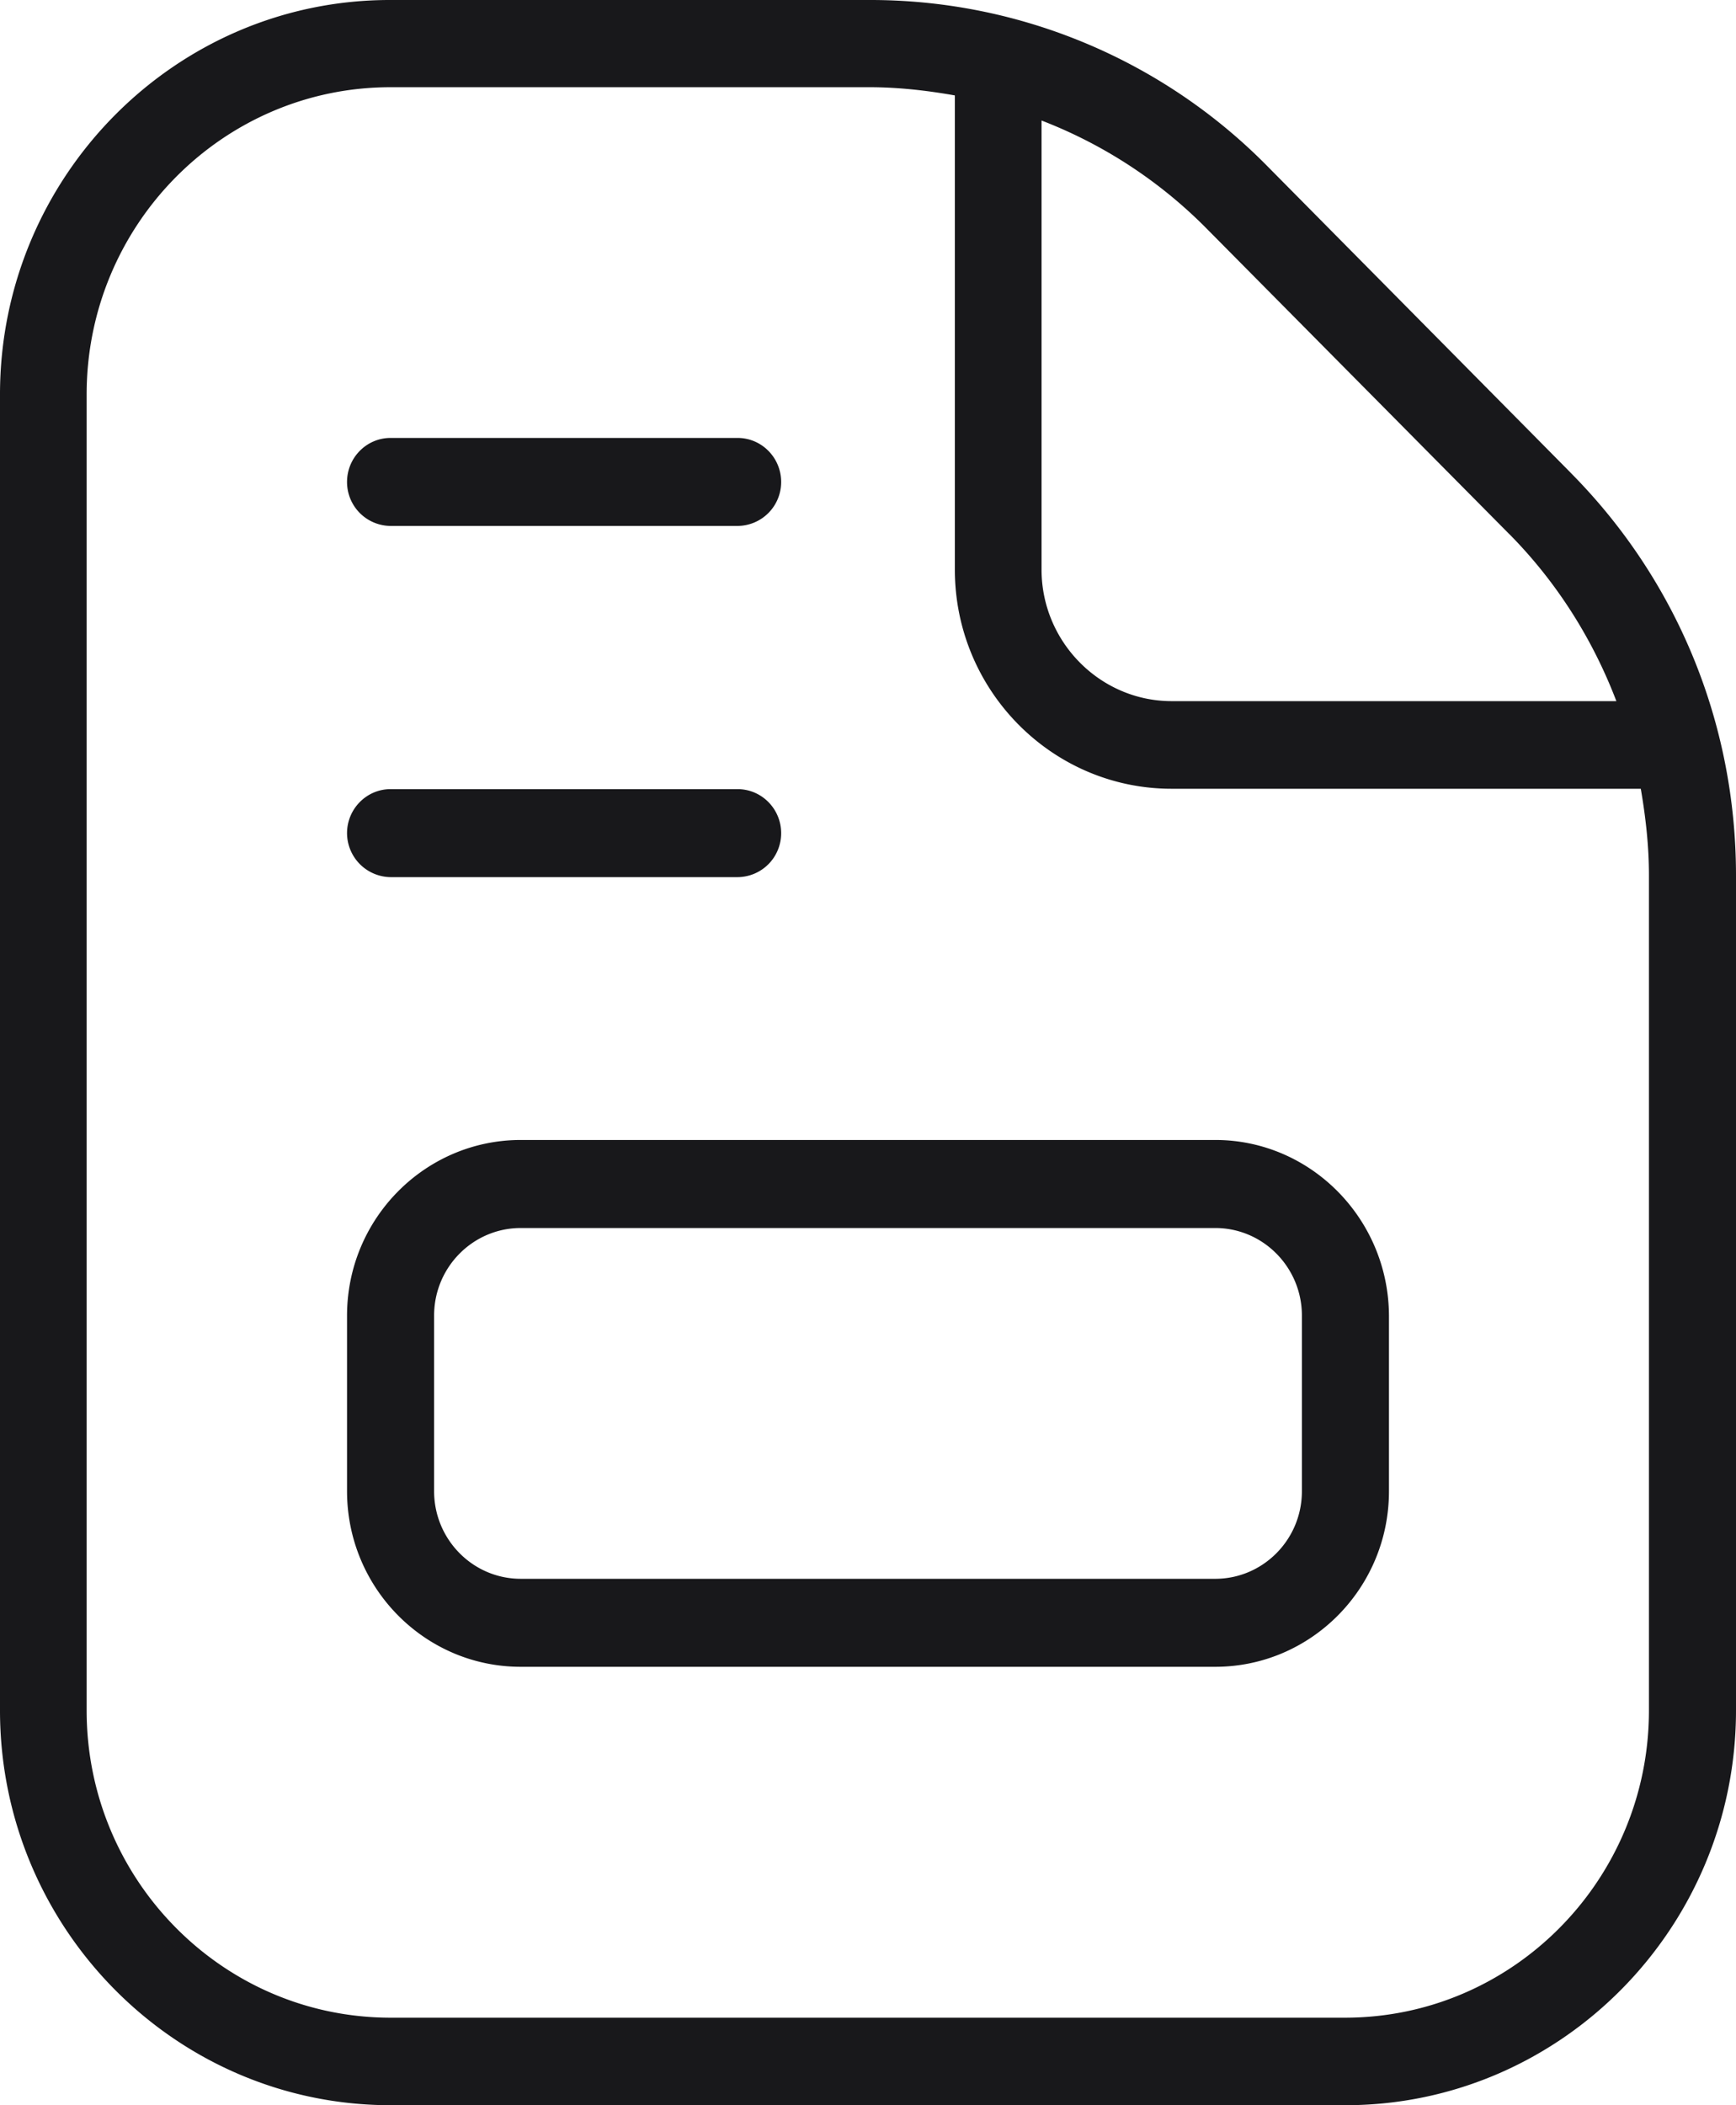 <svg xmlns="http://www.w3.org/2000/svg" width="33" height="40" fill="none"><path fill="#18181B" d="M23.1 21.66H9.9c-1.818 0-3.303 1.493-3.303 3.337v3.337c0 1.836 1.477 3.336 3.302 3.336h13.202c1.817 0 3.302-1.492 3.302-3.336v-3.337c-.008-1.836-1.485-3.337-3.302-3.337Zm1.648 6.674c0 .922-.742 1.664-1.647 1.664H9.899c-.912 0-1.647-.75-1.647-1.664v-3.337c0-.922.742-1.664 1.647-1.664h13.202c.912 0 1.647.75 1.647 1.664v3.337ZM6.597 15.83c0-.46.371-.836.827-.836h6.597c.457 0 .828.375.828.836a.833.833 0 0 1-.828.836H7.424a.838.838 0 0 1-.827-.836Zm0-6.673c0-.461.371-.836.827-.836h6.597c.457 0 .828.375.828.836a.833.833 0 0 1-.828.836H7.424a.833.833 0 0 1-.827-.836Zm23.255-.18-5.746-5.805A10.592 10.592 0 0 0 16.527 0H7.424C3.334-.008 0 3.36 0 7.494v25.005C0 36.632 3.333 40 7.424 40h18.152C29.666 40 33 36.632 33 32.498V16.636c0-2.891-1.121-5.618-3.148-7.658Zm-1.16 1.172c.905.915 1.586 2 2.034 3.173h-8.453c-1.36 0-2.474-1.125-2.474-2.5V2.29a8.923 8.923 0 0 1 3.14 2.055l5.753 5.805ZM31.345 32.5c0 3.219-2.59 5.837-5.777 5.837H7.424c-3.186 0-5.777-2.618-5.777-5.837V7.494c0-3.22 2.591-5.837 5.777-5.837h9.103c.55 0 1.09.062 1.624.156v9.01c0 2.297 1.849 4.164 4.122 4.164h8.917c.093.54.155 1.086.155 1.641v15.87Z"/></svg>